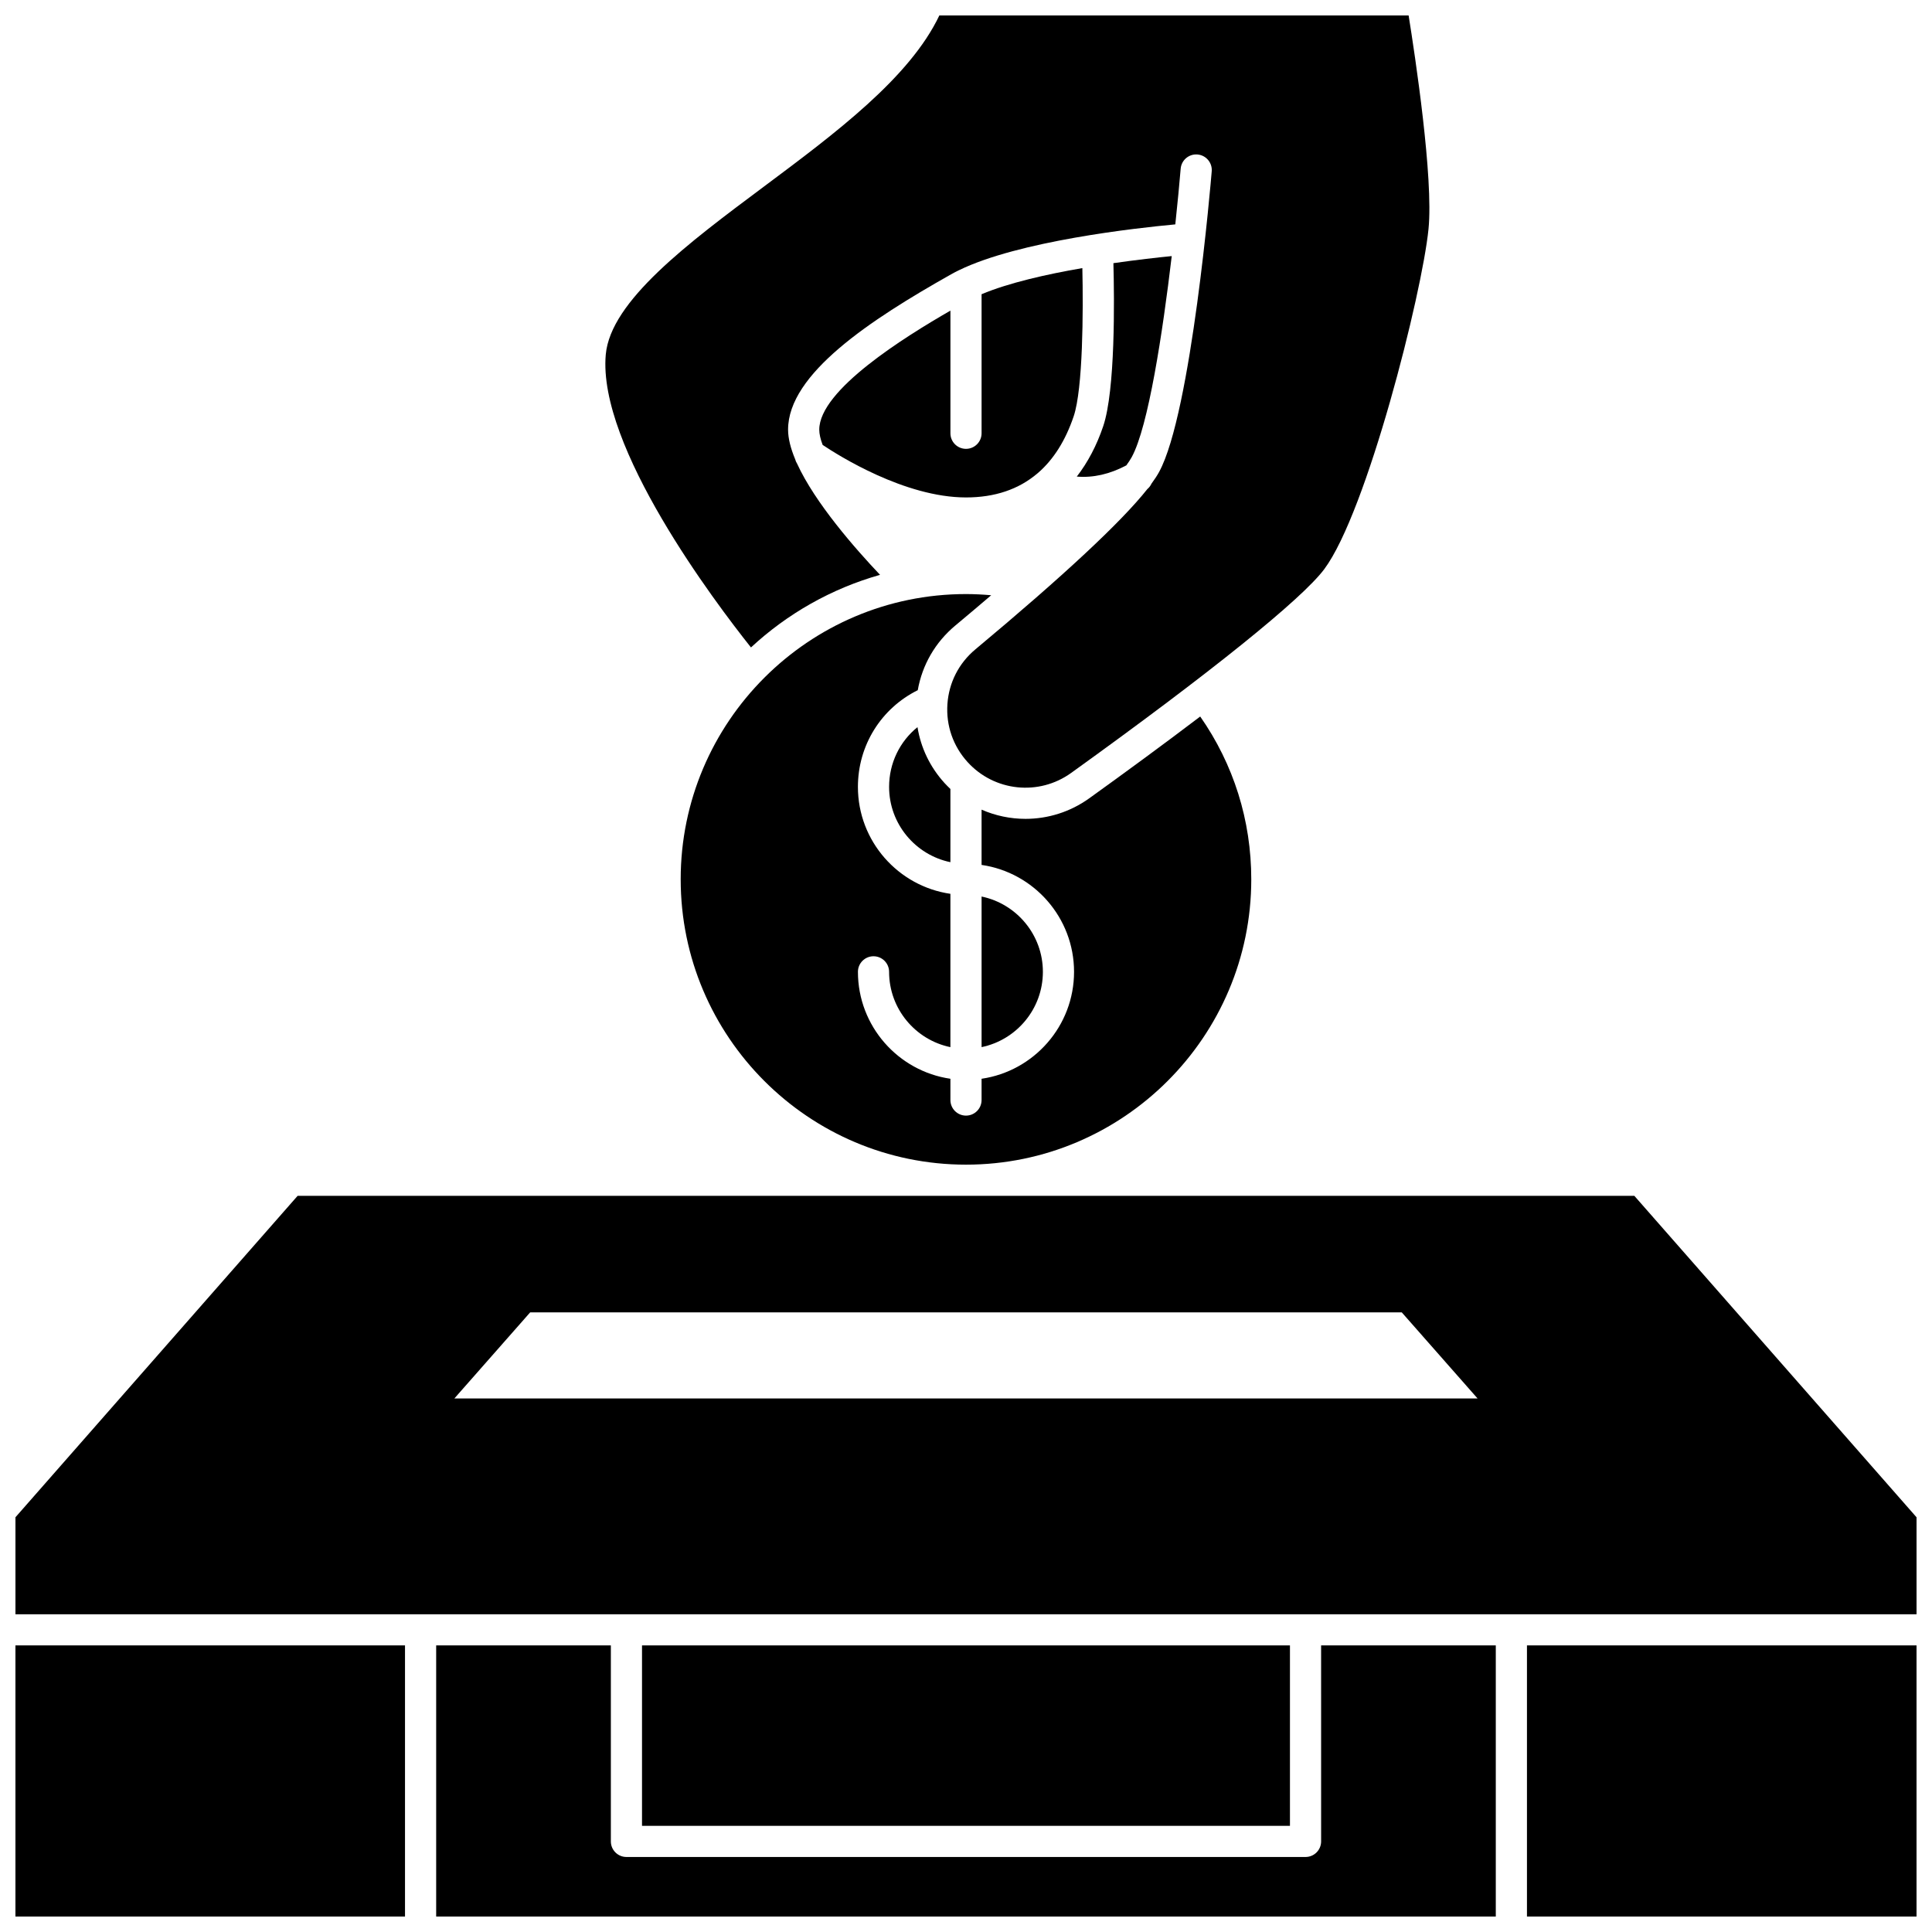 <?xml version="1.0" encoding="UTF-8"?>
<!-- Uploaded to: ICON Repo, www.iconrepo.com, Generator: ICON Repo Mixer Tools -->
<svg width="800px" height="800px" version="1.1" viewBox="144 144 512 512" xmlns="http://www.w3.org/2000/svg">
 <defs>
  <clipPath id="e">
   <path d="m304 148.09h219v204.91h-219z"/>
  </clipPath>
  <clipPath id="d">
   <path d="m148.09 460h503.81v112h-503.81z"/>
  </clipPath>
  <clipPath id="c">
   <path d="m548 580h103.9v71.902h-103.9z"/>
  </clipPath>
  <clipPath id="b">
   <path d="m148.09 580h103.91v71.902h-103.91z"/>
  </clipPath>
  <clipPath id="a">
   <path d="m259 580h282v71.902h-282z"/>
  </clipPath>
 </defs>
 <path d="m324.39 377.04c0 41.691 33.918 75.605 75.605 75.605s75.605-33.918 75.605-75.605c0-15.637-4.672-30.469-13.531-43.156-9.719 7.383-19.977 14.895-29.391 21.664-5.102 3.668-11.023 5.457-16.91 5.457-3.988 0-7.957-0.824-11.641-2.438v14.645c13.84 2.008 24.508 13.949 24.508 28.336s-10.668 26.324-24.508 28.336v5.637c0 2.281-1.848 4.129-4.129 4.129s-4.129-1.848-4.129-4.129v-5.637c-13.84-2.008-24.508-13.949-24.508-28.336 0-2.281 1.848-4.129 4.129-4.129s4.129 1.848 4.129 4.129c0 9.82 6.984 18.039 16.246 19.957v-40.633c-13.84-2.008-24.508-13.949-24.508-28.336 0-11.004 6.152-20.809 15.859-25.629 1.184-6.707 4.648-12.711 9.961-17.141 3.324-2.773 6.492-5.449 9.5-8.02-2.219-0.195-4.449-0.312-6.684-0.312-41.691 0-75.605 33.918-75.605 75.605z"/>
 <path d="m379.62 352.53c0 9.82 6.984 18.039 16.246 19.957v-19.402c-0.535-0.508-1.062-1.027-1.566-1.582-3.836-4.223-6.273-9.328-7.156-14.805-4.699 3.793-7.523 9.539-7.523 15.832z"/>
 <g clip-path="url(#e)">
  <path d="m377.22 296.34c-6.551-6.914-17.242-19.082-21.98-29.465-0.238-0.367-0.402-0.766-0.516-1.184-1.176-2.82-1.875-5.484-1.875-7.84 0-14.789 21.828-29.102 43.184-41.145 0.609-0.344 1.25-0.68 1.918-1.008 0.039-0.023 0.086-0.043 0.129-0.062 15.922-7.781 46.996-11.211 57.387-12.172 0.629-5.879 1.113-11.02 1.422-14.75 0.188-2.273 2.172-3.961 4.457-3.773 2.273 0.188 3.961 2.184 3.773 4.457-0.219 2.609-5.402 64.043-13.949 79.684-0.5 0.918-1.18 1.953-2.016 3.094-0.25 0.543-0.617 1.031-1.094 1.43-6.891 8.707-22.168 22.957-45.59 42.496-4.375 3.652-7 8.793-7.394 14.477-0.395 5.688 1.504 11.148 5.336 15.371 7.086 7.805 18.883 9.047 27.441 2.894 36.734-26.414 61.188-46.098 67.09-54.012 11.285-15.121 25.918-72.988 27.629-90.168 1.348-13.484-3.566-45.941-5.273-56.574h-124.36c-7.848 16.516-27.547 31.219-46.633 45.461-19.91 14.859-40.496 30.223-41.77 44.41-2.195 24.418 28.887 65.562 38.48 77.617 9.598-8.906 21.27-15.582 34.207-19.238z"/>
 </g>
 <path d="m404.13 381.59v39.91c9.262-1.914 16.246-10.133 16.246-19.957 0-9.82-6.984-18.035-16.246-19.953z"/>
 <path d="m429.36 270.3c4.356 0.359 8.699-0.633 13.133-2.969 0.594-0.82 1.074-1.555 1.43-2.203 4.394-8.039 8.188-32.879 10.598-53.262-3.734 0.371-9.25 0.984-15.457 1.875 0.254 9.582 0.527 33.645-2.703 43.211-1.738 5.148-4.102 9.602-7 13.348z"/>
 <path d="m400 262.95c-2.281 0-4.129-1.848-4.129-4.129v-32.504c-12.02 6.93-34.758 21.016-34.758 31.547 0 1.156 0.324 2.523 0.898 4.043 4.106 2.758 21.742 13.918 37.988 13.918 7.648 0 13.961-2.144 18.918-6.359 0.07-0.055 0.133-0.121 0.207-0.172 4.09-3.555 7.242-8.547 9.414-14.977 2.457-7.281 2.551-27.785 2.297-39.27-9.527 1.645-19.527 3.91-26.707 6.922v36.855c0 2.273-1.848 4.125-4.129 4.125z"/>
 <g clip-path="url(#d)">
  <path d="m577.12 460.91h-354.25l-74.777 85.184v25.699h503.81v-25.699zm-312.71 53.699 20.098-22.824h230.97l20.098 22.824z"/>
 </g>
 <g clip-path="url(#c)">
  <path d="m548.66 580.05h103.24v71.855h-103.24z"/>
 </g>
 <g clip-path="url(#b)">
  <path d="m148.09 580.05h103.24v71.855h-103.24z"/>
 </g>
 <path d="m314.14 580.05h171.71v47.816h-171.71z"/>
 <g clip-path="url(#a)">
  <path d="m494.11 631.99c0 2.281-1.848 4.129-4.129 4.129h-179.97c-2.281 0-4.129-1.848-4.129-4.129v-51.945h-46.293v71.855h280.81v-71.855h-46.293z"/>
 </g>
</svg>
